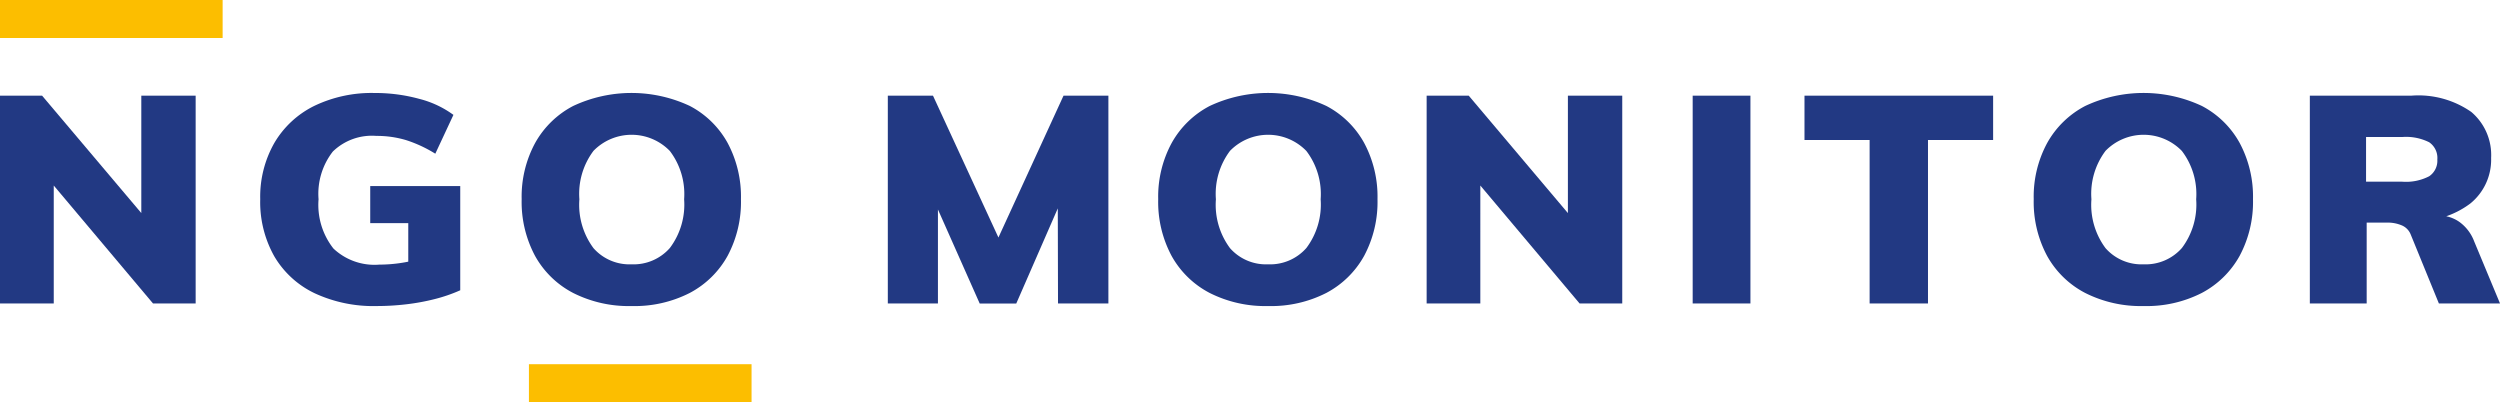 <svg xmlns="http://www.w3.org/2000/svg" width="230" height="37.003" viewBox="0 0 230 37.003"><defs><style>.a{fill:#223983;}.b{fill:#fcbe00;}</style></defs><g transform="translate(0 8.557)"><path class="a" d="M0 40.916V21.8H3.872L13.877 33.639 13 34.283V21.8h5V40.916H14.075L4.154 29.128l.791-.7V40.916z" transform="translate(0 -21.557)"/><path class="a" d="M70.022 40.8a12.806 12.806.0 01-5.709-1.181 8.588 8.588.0 01-3.7-3.383 10.165 10.165.0 01-1.3-5.262 10 10 0 011.3-5.182 8.726 8.726.0 013.66-3.4A12.15 12.15.0 0169.824 21.2a15.323 15.323.0 014.112.537 9.087 9.087.0 013.151 1.476L75.42 26.785a12.018 12.018.0 00-2.685-1.249 9.335 9.335.0 00-2.741-.389 5.158 5.158.0 00-4 1.437 6.329 6.329.0 00-1.315 4.39 6.483 6.483.0 001.371 4.537 5.5 5.5.0 004.225 1.477 13.408 13.408.0 001.866-.134 13.114 13.114.0 001.95-.43l-1.158 1.45v-4.7h-3.5v-3.41h8.281v9.585a14.39 14.39.0 01-2.332.806 20.137 20.137.0 01-2.615.483A23.324 23.324.0 0170.022 40.8z" transform="translate(-35.372 -21.201)"/><path class="a" d="M129.017 40.8a11.325 11.325.0 01-5.384-1.208 8.471 8.471.0 01-3.5-3.41 10.514 10.514.0 01-1.23-5.209 10.363 10.363.0 011.244-5.182 8.5 8.5.0 013.5-3.4 12.638 12.638.0 0110.726.0 8.433 8.433.0 013.476 3.4 10.461 10.461.0 011.229 5.182 10.518 10.518.0 01-1.229 5.209 8.515 8.515.0 01-3.476 3.41A11.157 11.157.0 01129.017 40.8zm0-3.839a4.439 4.439.0 003.519-1.5 6.643 6.643.0 001.314-4.484 6.545 6.545.0 00-1.314-4.444 4.9 4.9.0 00-7.023-.013 6.585 6.585.0 00-1.3 4.457 6.686 6.686.0 001.3 4.5A4.414 4.414.0 00129.017 36.961z" transform="translate(-70.91 -21.201)"/><path class="a" d="M202.368 40.916V21.8h4.155l6.9 14.956h-1.753L218.534 21.8h4.127V40.916h-4.635L218 29.424l1.074.3-4.889 11.2h-3.363l-4.974-11.2 1.131-.3V40.916z" transform="translate(-120.689 -21.557)"/><path class="a" d="M274.106 40.8a11.324 11.324.0 01-5.384-1.208 8.469 8.469.0 01-3.5-3.41 10.51 10.51.0 01-1.229-5.209 10.359 10.359.0 011.244-5.182 8.5 8.5.0 013.5-3.4 12.638 12.638.0 0110.726.0 8.433 8.433.0 013.476 3.4 10.457 10.457.0 011.229 5.182 10.514 10.514.0 01-1.229 5.209 8.515 8.515.0 01-3.476 3.41A11.155 11.155.0 01274.106 40.8zm0-3.839a4.438 4.438.0 003.518-1.5 6.643 6.643.0 001.314-4.484 6.545 6.545.0 00-1.314-4.444 4.9 4.9.0 00-7.023-.013 6.583 6.583.0 00-1.3 4.457 6.684 6.684.0 001.3 4.5A4.413 4.413.0 00274.106 36.961z" transform="translate(-157.438 -21.201)"/><path class="a" d="M325.188 40.916V21.8h3.872l10 11.841-.876.645V21.8h5V40.916h-3.928l-9.92-11.788.791-.7V40.916z" transform="translate(-193.937 -21.557)"/><path class="a" d="M385.828 40.916V21.8h5.314V40.916z" transform="translate(-230.102 -21.557)"/><path class="a" d="M417.308 40.916V25.879h-5.992V21.8H428.67v4.081h-5.992V40.916z" transform="translate(-245.303 -21.557)"/><path class="a" d="M473.672 40.8a11.323 11.323.0 01-5.384-1.208 8.469 8.469.0 01-3.5-3.41 10.509 10.509.0 01-1.229-5.209 10.359 10.359.0 011.243-5.182 8.5 8.5.0 013.5-3.4 12.639 12.639.0 0110.726.0 8.433 8.433.0 013.476 3.4 10.462 10.462.0 011.229 5.182 10.519 10.519.0 01-1.229 5.209 8.515 8.515.0 01-3.476 3.41A11.156 11.156.0 01473.672 40.8zm0-3.839a4.439 4.439.0 003.519-1.5 6.643 6.643.0 001.314-4.484 6.545 6.545.0 00-1.314-4.444 4.9 4.9.0 00-7.023-.013 6.583 6.583.0 00-1.3 4.457 6.684 6.684.0 001.3 4.5A4.413 4.413.0 00473.672 36.961z" transform="translate(-276.457 -21.201)"/><path class="a" d="M526.505 40.916V21.8h9.355a8.5 8.5.0 015.5 1.5 5.192 5.192.0 011.823 4.242 5.184 5.184.0 01-1.907 4.175 8.012 8.012.0 01-5.3 1.6l2.431-.483a3.207 3.207.0 011.88.6 3.9 3.9.0 011.342 1.786L544 40.916h-5.624l-2.6-6.364a1.511 1.511.0 00-.848-.832 3.34 3.34.0 00-1.272-.242h-1.922v7.438zm5.172-11.2h3.335a4.642 4.642.0 002.473-.5 1.723 1.723.0 00.749-1.544 1.743 1.743.0 00-.749-1.584 4.744 4.744.0 00-2.473-.483h-3.335z" transform="translate(-314 -21.557)"/></g><rect class="b" width="20.482" height="3.496" transform="translate(0)"/><rect class="b" width="20.482" height="3.496" transform="translate(48.661 33.507)"/></svg>